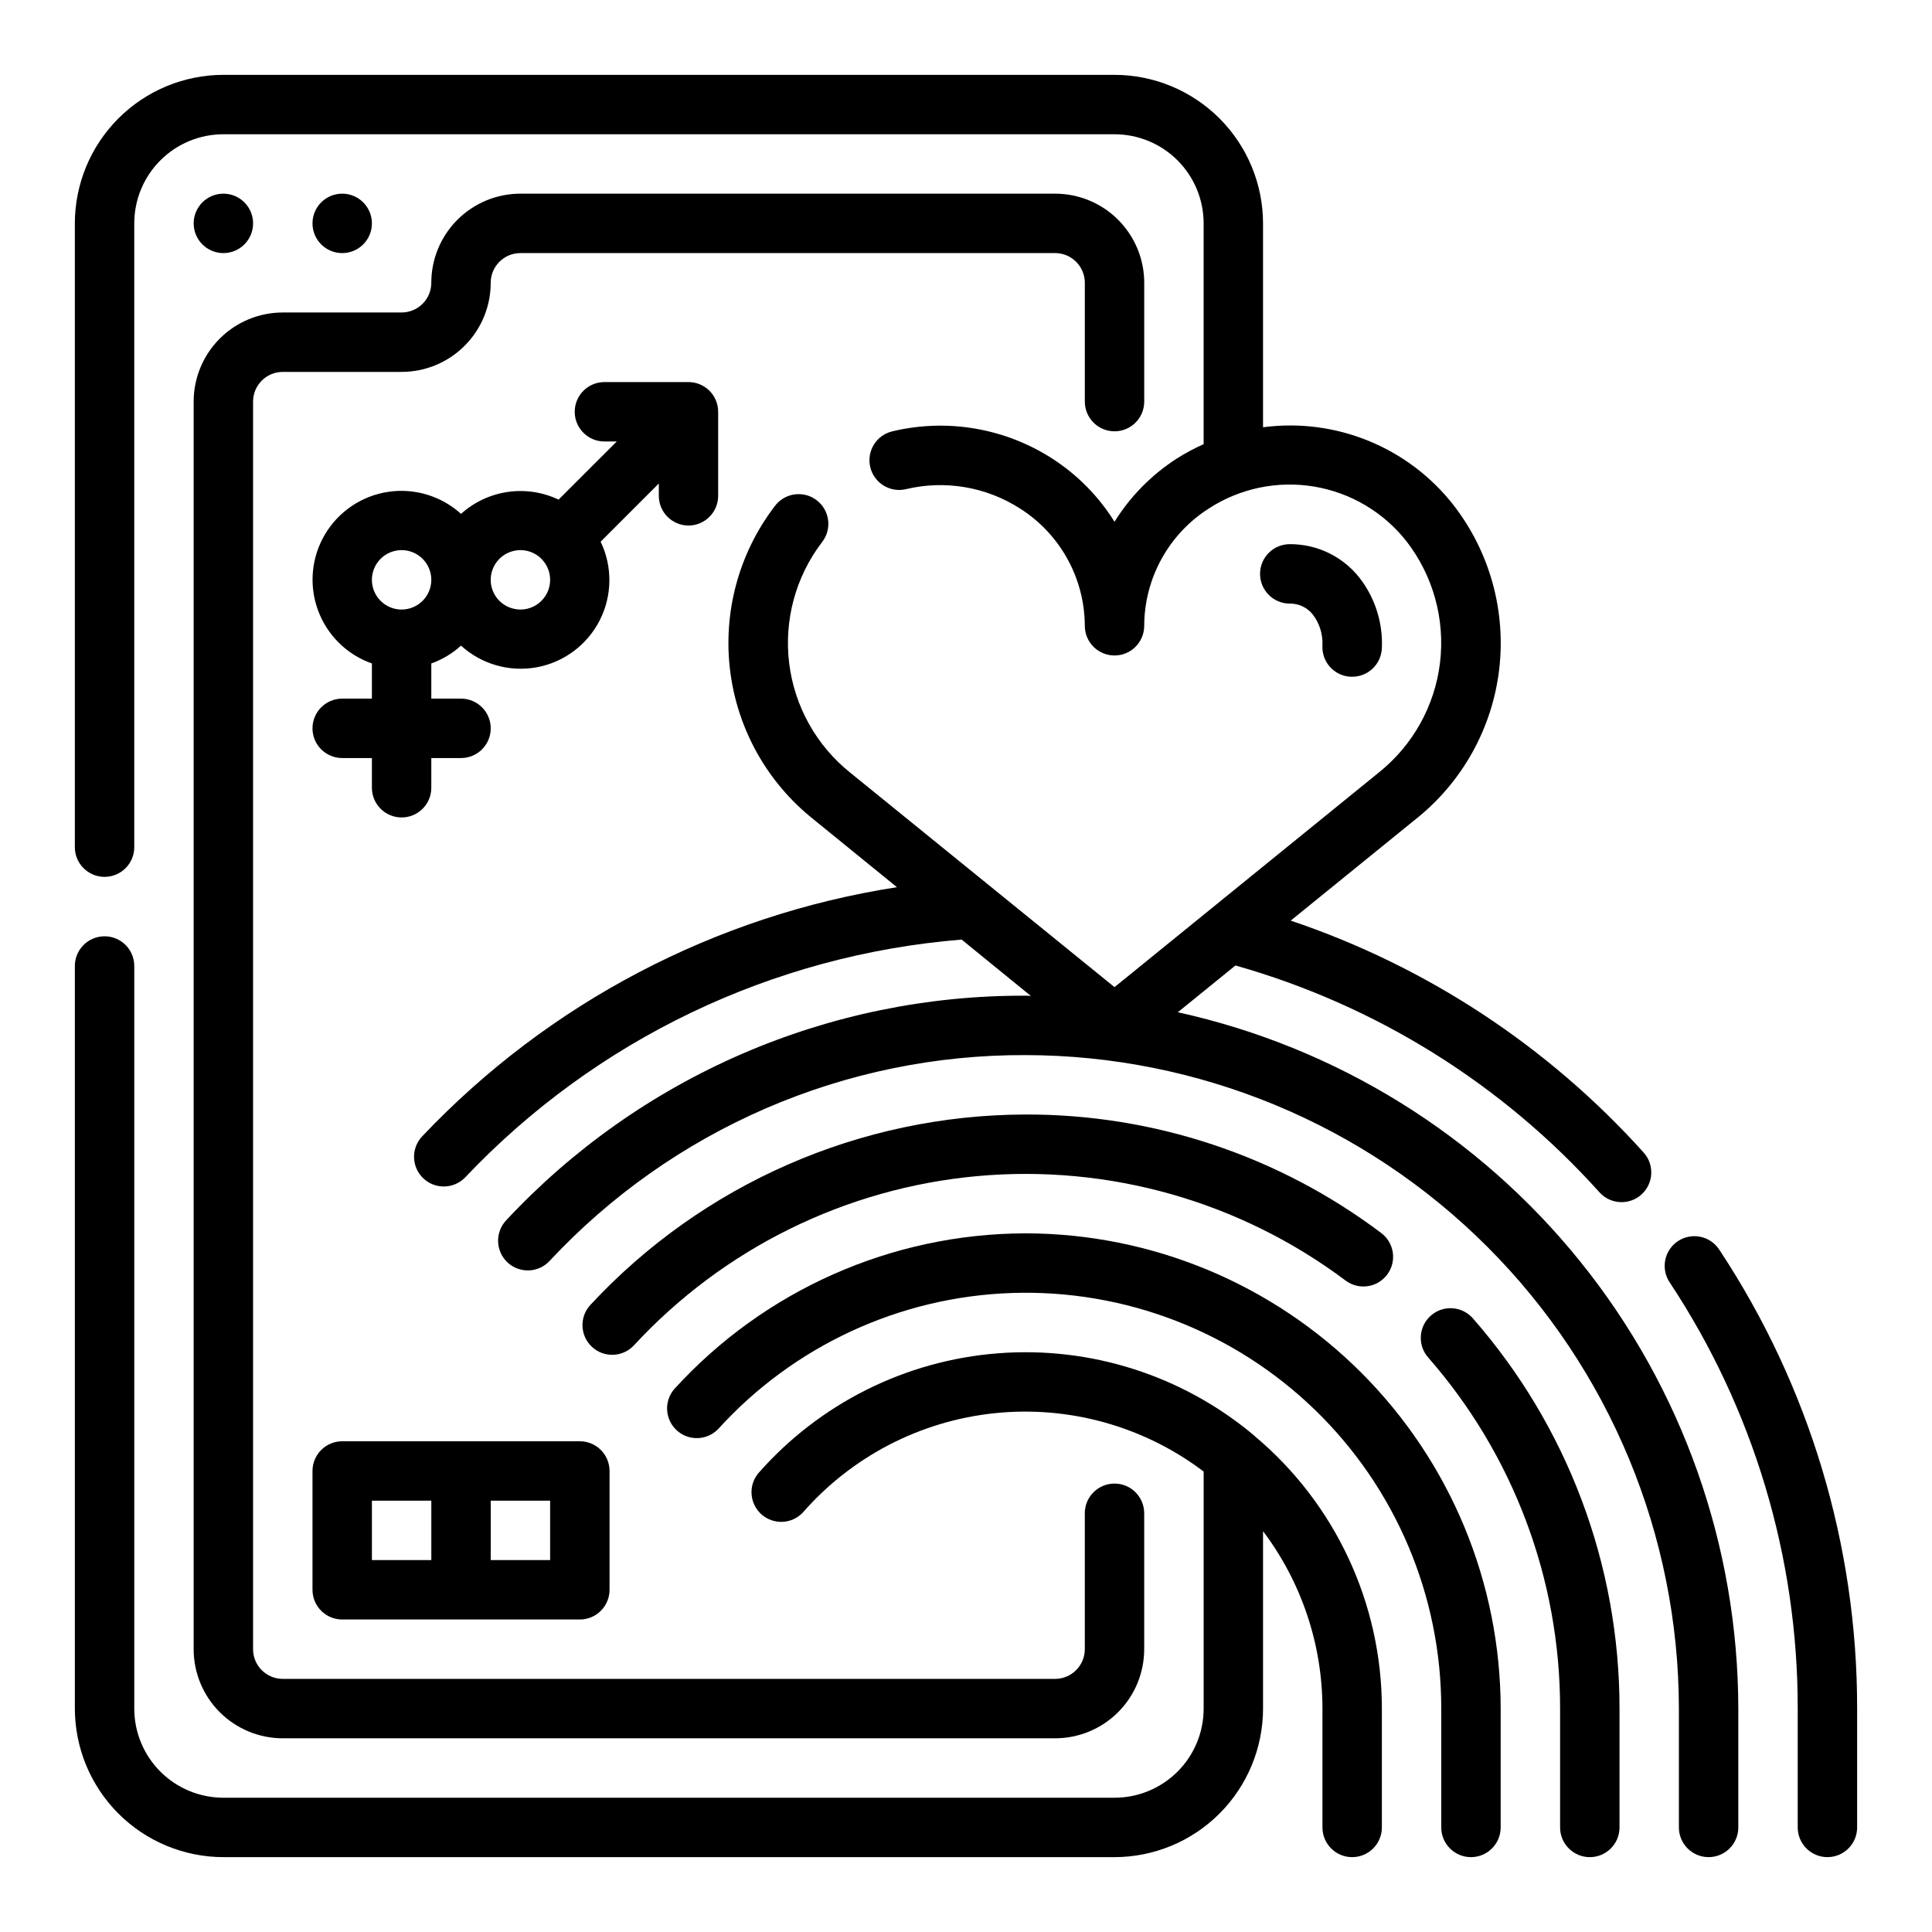 <?xml version="1.0" encoding="UTF-8"?>
<!-- Uploaded to: ICON Repo, www.iconrepo.com, Generator: ICON Repo Mixer Tools -->
<svg fill="#000000" width="800px" height="800px" version="1.1" viewBox="144 144 512 512" xmlns="http://www.w3.org/2000/svg">
 <g>
  <path d="m211.07 203.2c0 4.348-3.523 7.871-7.871 7.871-4.348 0-7.875-3.523-7.875-7.871 0-4.348 3.527-7.875 7.875-7.875 4.348 0 7.871 3.527 7.871 7.875"/>
  <path d="m242.56 203.2c0 4.348-3.523 7.871-7.871 7.871s-7.875-3.523-7.875-7.871c0-4.348 3.527-7.875 7.875-7.875s7.871 3.527 7.871 7.875"/>
  <path d="m195.32 581.05c0 6.266 2.488 12.27 6.918 16.699 4.43 4.43 10.438 6.918 16.699 6.918h204.67c6.266 0 12.273-2.488 16.699-6.918 4.43-4.43 6.918-10.434 6.918-16.699v-36.016c0-4.348-3.523-7.871-7.871-7.871s-7.871 3.523-7.871 7.871v36.016c0 2.09-0.832 4.09-2.309 5.566-1.477 1.477-3.477 2.305-5.566 2.305h-204.67c-4.348 0-7.871-3.523-7.871-7.871v-330.62c0-4.348 3.523-7.871 7.871-7.871h31.488c6.266 0 12.27-2.488 16.699-6.918 4.43-4.43 6.918-10.434 6.918-16.699 0-4.348 3.523-7.871 7.871-7.871h141.7c2.09 0 4.09 0.828 5.566 2.305 1.477 1.477 2.309 3.481 2.309 5.566v31.488c0 4.348 3.523 7.871 7.871 7.871s7.871-3.523 7.871-7.871v-31.488c0-6.262-2.488-12.27-6.918-16.699-4.426-4.43-10.434-6.918-16.699-6.918h-141.7c-6.262 0-12.27 2.488-16.699 6.918-4.43 4.43-6.918 10.438-6.918 16.699 0 2.09-0.828 4.09-2.305 5.566-1.477 1.477-3.477 2.305-5.566 2.305h-31.488c-6.262 0-12.27 2.488-16.699 6.918-4.43 4.43-6.918 10.438-6.918 16.699z"/>
  <path d="m312.01 500.52c23.738-25.691 56.156-41.668 90.992-44.84 34.836-3.168 69.609 6.691 97.59 27.68 3.481 2.609 8.414 1.902 11.023-1.574 2.606-3.477 1.902-8.414-1.574-11.02-27.168-20.477-60.281-31.508-94.301-31.41-43.758 0.109-85.508 18.383-115.28 50.457-2.957 3.191-2.769 8.172 0.422 11.129 3.188 2.957 8.168 2.769 11.125-0.422z"/>
  <path d="m523.2 492.64c-3.266 2.867-3.59 7.84-0.723 11.105 22.562 25.746 34.992 58.824 34.965 93.059v31.488c0 4.348 3.527 7.871 7.875 7.871s7.871-3.523 7.871-7.871v-31.488c0.023-38.055-13.793-74.82-38.871-103.44-1.379-1.57-3.324-2.527-5.41-2.664-2.082-0.137-4.137 0.562-5.707 1.941z"/>
  <path d="m415.74 470.85c-35.441 0.078-69.215 15.059-93.062 41.281-2.766 3.231-2.465 8.074 0.68 10.938 3.144 2.863 7.996 2.711 10.953-0.344 20.043-22.098 48.195-35.113 78.008-36.074 29.816-0.957 58.746 10.227 80.168 30.988 21.418 20.766 33.492 49.332 33.461 79.164v31.488c0 4.348 3.527 7.871 7.875 7.871 4.348 0 7.871-3.523 7.871-7.871v-31.488c-0.039-33.395-13.324-65.406-36.934-89.02-23.613-23.613-55.625-36.895-89.02-36.934z"/>
  <path d="m476.52 524.59c-0.109-0.117-0.227-0.211-0.348-0.324-18.883-15.777-43.191-23.539-67.723-21.625-24.531 1.91-47.34 13.348-63.551 31.859-2.644 3.281-2.234 8.062 0.93 10.848 3.164 2.785 7.957 2.582 10.879-0.457 13.043-14.934 31.262-24.363 50.984-26.391s39.48 3.504 55.289 15.473v62.828c0 6.262-2.488 12.27-6.918 16.699-4.43 4.426-10.438 6.914-16.699 6.914h-236.16c-6.266 0-12.273-2.488-16.699-6.914-4.43-4.43-6.918-10.438-6.918-16.699v-196.8c0-4.348-3.523-7.875-7.871-7.875-4.348 0-7.875 3.527-7.875 7.875v196.8c0.016 10.434 4.164 20.438 11.543 27.816 7.379 7.379 17.383 11.531 27.82 11.543h236.16c10.434-0.012 20.438-4.164 27.816-11.543 7.379-7.379 11.531-17.383 11.543-27.816v-47.027c10.211 13.551 15.738 30.059 15.742 47.027v31.488c0 4.348 3.527 7.871 7.875 7.871 4.348 0 7.871-3.523 7.871-7.871v-31.488c0-27.871-12.336-54.309-33.691-72.211z"/>
  <path d="m599.67 475.25c-1.133-1.781-2.93-3.031-4.992-3.477-2.066-0.441-4.219-0.035-5.984 1.125-1.762 1.16-2.984 2.981-3.391 5.051-0.41 2.07 0.031 4.219 1.223 5.961 22.145 33.48 33.934 72.742 33.887 112.89v31.488c0 4.348 3.527 7.871 7.875 7.871 4.348 0 7.871-3.523 7.871-7.871v-31.488c0.043-43.223-12.648-85.496-36.488-121.55z"/>
  <path d="m456.13 412.26 15.281-12.398c37.191 10.516 70.641 31.359 96.465 60.113 2.906 3.234 7.887 3.496 11.121 0.59 3.234-2.91 3.5-7.891 0.59-11.125-25.367-28.195-57.586-49.367-93.535-61.465l33.227-26.969h0.004c12.242-9.77 20.148-23.969 22.008-39.523 1.855-15.555-2.481-31.215-12.074-43.598-11.98-15.352-31.195-23.207-50.5-20.656v-54.031c-0.012-10.438-4.164-20.441-11.543-27.82-7.379-7.379-17.383-11.527-27.816-11.543h-236.16c-10.438 0.016-20.441 4.164-27.82 11.543s-11.527 17.383-11.543 27.82v165.31c0 4.348 3.527 7.871 7.875 7.871 4.348 0 7.871-3.523 7.871-7.871v-165.31c0-6.266 2.488-12.273 6.918-16.699 4.426-4.43 10.434-6.918 16.699-6.918h236.16c6.262 0 12.27 2.488 16.699 6.918 4.43 4.426 6.918 10.434 6.918 16.699v58.512c-2.5 1.109-4.914 2.41-7.219 3.879-6.629 4.289-12.227 9.984-16.398 16.684-4.176-6.699-9.777-12.395-16.406-16.684-12.613-8.164-28.031-10.785-42.633-7.242-4.141 1.07-6.672 5.25-5.699 9.414 0.973 4.164 5.094 6.789 9.277 5.914 10.434-2.543 21.453-0.691 30.48 5.125 10.609 6.766 17.055 18.457 17.109 31.039 0 4.348 3.523 7.871 7.871 7.871s7.871-3.523 7.871-7.871c0.043-12.594 6.488-24.301 17.105-31.07 8.246-5.359 18.195-7.438 27.895-5.828s18.445 6.793 24.52 14.527c7.062 9.137 10.25 20.688 8.871 32.152-1.383 11.469-7.219 21.93-16.25 29.129l-70.012 56.852-70.016-56.82c-8.977-7.176-14.789-17.578-16.199-28.988-1.41-11.406 1.699-22.91 8.66-32.059 1.32-1.656 1.922-3.773 1.66-5.879-0.258-2.102-1.355-4.012-3.043-5.297s-3.82-1.832-5.918-1.523-3.981 1.449-5.227 3.168c-9.457 12.395-13.688 27.996-11.789 43.473 1.895 15.473 9.773 29.59 21.945 39.332l22.27 18.105c-48.09 7.465-92.344 30.688-125.81 66.023-2.996 3.156-2.863 8.141 0.293 11.137 3.156 2.992 8.145 2.859 11.137-0.297 34.574-36.492 81.414-58.918 131.52-62.977l18.375 14.957c-0.488-0.086-0.977-0.086-1.473-0.086-25.801-0.098-51.344 5.141-75.023 15.383-23.68 10.246-44.984 25.273-62.578 44.145-2.984 3.168-2.832 8.152 0.332 11.137 3.168 2.981 8.152 2.832 11.137-0.336 16.125-17.305 35.652-31.082 57.359-40.477 21.707-9.395 45.121-14.199 68.773-14.109 45.914 0.055 89.938 18.316 122.4 50.785 32.469 32.465 50.73 76.484 50.781 122.4v31.488c0 4.348 3.527 7.871 7.875 7.871 4.348 0 7.871-3.523 7.871-7.871v-31.488c-0.062-43.074-14.812-84.836-41.82-118.39-27.008-33.555-64.652-56.891-106.72-66.152z"/>
  <path d="m491.79 306.71c1.871 2.367 2.816 5.332 2.668 8.344-0.234 4.344 3.094 8.055 7.434 8.289h0.441c4.188 0.008 7.648-3.269 7.871-7.453 0.332-6.773-1.773-13.438-5.938-18.793-4.457-5.648-11.27-8.926-18.465-8.887-4.348 0-7.875 3.523-7.875 7.871 0 4.348 3.527 7.875 7.875 7.875 2.309-0.035 4.512 0.977 5.988 2.754z"/>
  <path d="m234.69 525.95c-4.348 0-7.875 3.527-7.875 7.875v31.488c0 2.086 0.832 4.09 2.309 5.566 1.477 1.477 3.477 2.305 5.566 2.305h62.977c2.086 0 4.09-0.828 5.566-2.305 1.473-1.477 2.305-3.481 2.305-5.566v-31.488c0-2.09-0.832-4.09-2.305-5.566-1.477-1.477-3.481-2.309-5.566-2.309zm7.871 15.742h15.742v15.742l-15.742 0.004zm47.23 15.742-15.742 0.004v-15.742h15.742z"/>
  <path d="m326.45 283.27c2.09 0 4.09-0.832 5.566-2.309 1.477-1.477 2.305-3.477 2.305-5.566v-22.27c0-2.086-0.828-4.09-2.305-5.566s-3.477-2.305-5.566-2.305h-22.27c-4.348 0-7.871 3.523-7.871 7.871s3.523 7.875 7.871 7.875h3.266l-15.418 15.402c-4.203-1.992-8.898-2.699-13.5-2.027-4.602 0.672-8.898 2.695-12.352 5.809-5.231-4.742-12.312-6.887-19.293-5.84-6.981 1.043-13.125 5.168-16.738 11.23-3.613 6.066-4.312 13.43-1.906 20.066 2.402 6.637 7.66 11.844 14.32 14.184v9.32h-7.871c-4.348 0-7.875 3.527-7.875 7.875 0 4.348 3.527 7.871 7.875 7.871h7.871v7.871c0 4.348 3.523 7.871 7.871 7.871 4.348 0 7.871-3.523 7.871-7.871v-7.871h7.875c4.348 0 7.871-3.523 7.871-7.871 0-4.348-3.523-7.875-7.871-7.875h-7.875v-9.32c2.91-1.039 5.586-2.644 7.875-4.723 5.418 4.934 12.828 7.055 20.035 5.742 7.211-1.316 13.391-5.922 16.719-12.449 3.328-6.531 3.418-14.238 0.242-20.844l15.422-15.422v3.266c0 4.344 3.516 7.863 7.856 7.875zm-76.02 22.262c-3.184 0-6.055-1.918-7.273-4.859-1.219-2.941-0.543-6.328 1.707-8.578 2.25-2.254 5.637-2.926 8.578-1.707s4.859 4.086 4.859 7.273c0 2.086-0.828 4.09-2.305 5.566-1.477 1.473-3.477 2.305-5.566 2.305zm37.055-2.305v-0.004c-2.25 2.254-5.637 2.926-8.578 1.707-2.945-1.215-4.863-4.086-4.863-7.269 0-3.188 1.918-6.055 4.863-7.273 2.941-1.219 6.328-0.547 8.578 1.707 3.074 3.074 3.074 8.055 0 11.129z"/>
 </g>
</svg>